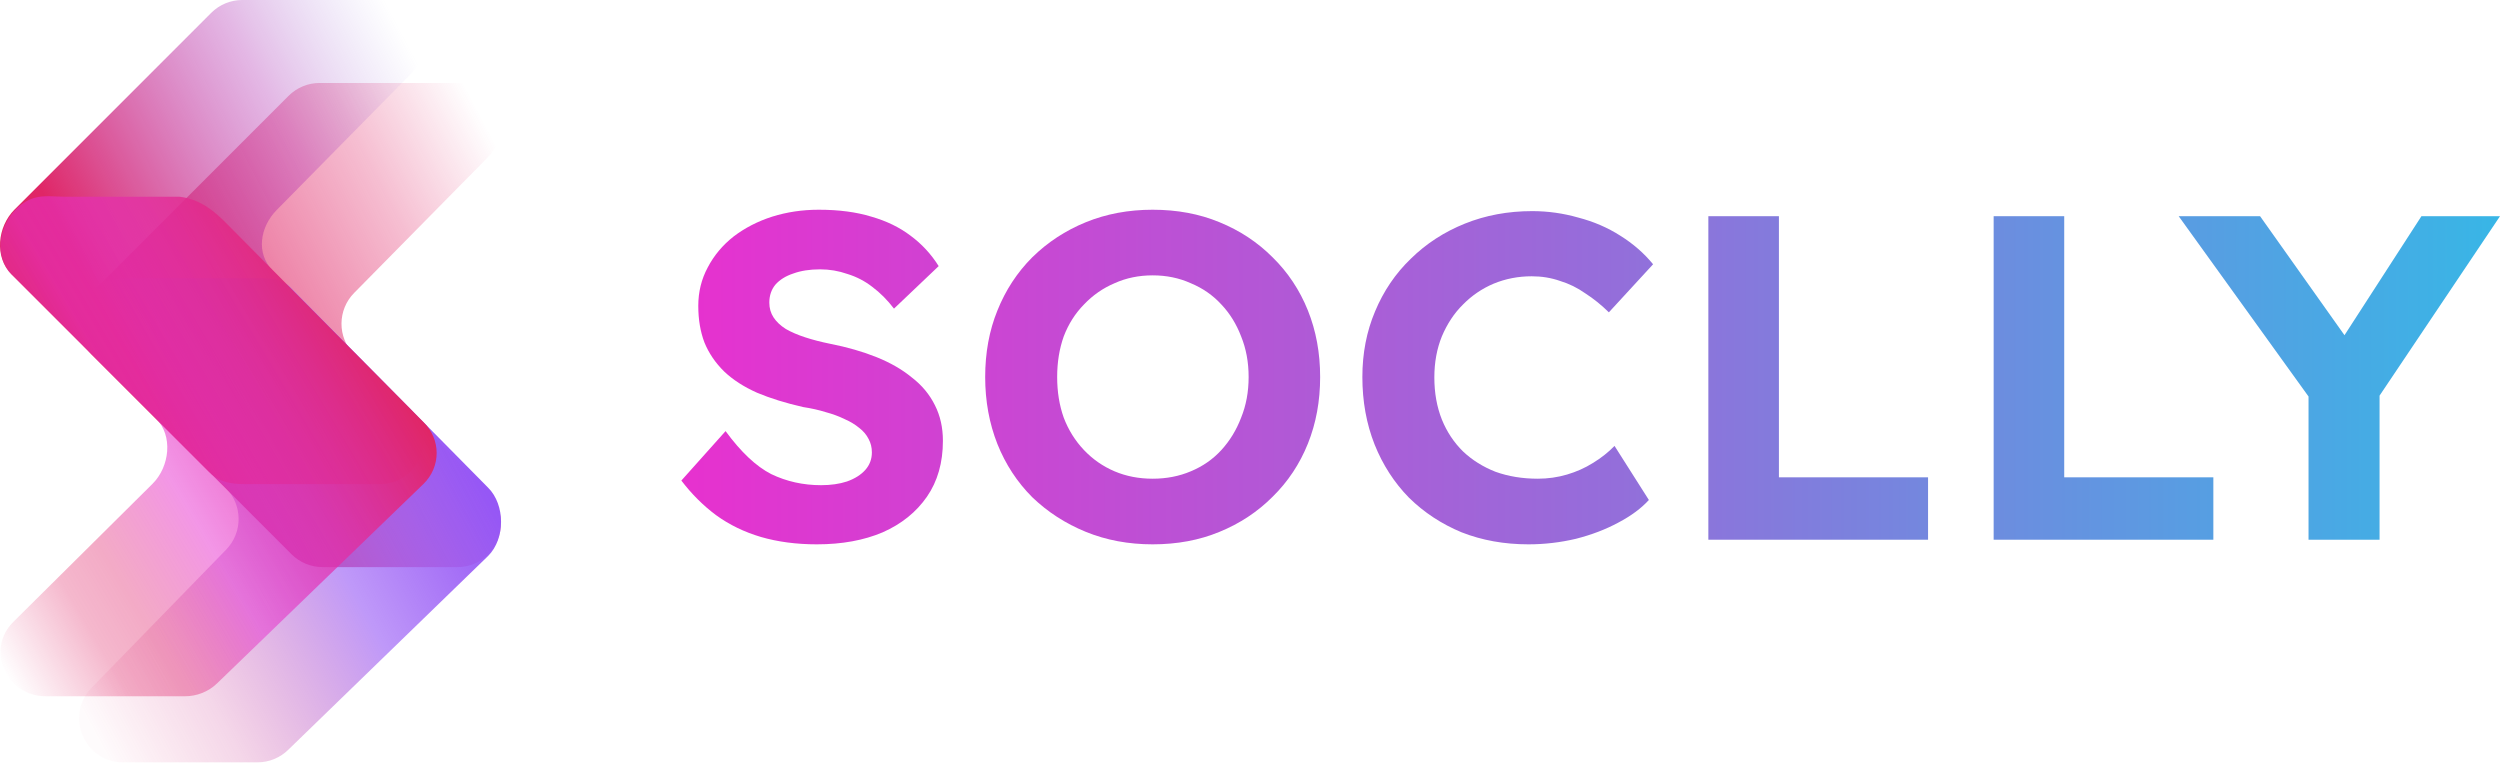 <svg width="298" height="91" viewBox="0 0 298 91" fill="none" xmlns="http://www.w3.org/2000/svg">
<path d="M42.191 42.246L58.228 58.711C61.459 62.029 59.108 67.6 54.477 67.6H38.453C37.065 67.6 35.733 67.049 34.751 66.067L10.957 42.273C8.912 40.228 8.912 36.913 10.957 34.868L34.402 11.423C35.384 10.441 36.715 9.89 38.104 9.89H54.371C59.018 9.89 61.362 15.492 58.1 18.801L42.213 34.917C40.212 36.947 40.202 40.204 42.191 42.246Z" fill="url(#paint0_linear_527_1651)"/>
<path d="M26.957 65.516L10.92 81.982C7.689 85.3 10.04 90.871 14.671 90.871H30.695C32.083 90.871 33.415 90.319 34.397 89.337L58.191 66.262C60.236 64.218 60.236 60.183 58.191 58.139L34.615 34.266C33.633 33.284 32.432 33.16 31.044 33.16H14.777C10.13 33.16 7.326 38.461 10.588 41.77L26.935 58.187C28.936 60.217 28.946 63.474 26.957 65.516Z" fill="url(#paint1_linear_527_1651)"/>
<path d="M32.485 32.23L49.002 48.822C52.233 52.14 49.882 57.711 45.251 57.711H29.227C26.842 57.711 25.846 57.18 24.864 56.198L1.361 32.695C-0.684 30.65 -0.314 27.023 1.731 24.979L25.176 1.534C26.158 0.552 27.49 8.7738e-05 28.878 8.7738e-05H45.145C49.792 8.7738e-05 52.136 5.603 48.874 8.912L32.987 25.027C30.986 27.057 30.497 30.188 32.485 32.23Z" fill="url(#paint2_linear_527_1651)"/>
<path d="M18.178 57.673L1.6 74.118C-1.74 77.432 0.69 82.996 5.478 82.996H22.041C23.477 82.996 24.854 82.445 25.869 81.465L50.465 57.7C52.578 55.657 52.578 52.346 50.465 50.304L26.781 26.415C25.766 25.434 24.037 23.744 21.399 23.451H7.762C6.497 23.451 5.189 23.229 3.987 23.621C0.796 24.662 -1.346 29.331 1.142 32.482L18.584 49.885C20.652 51.912 20.233 55.633 18.178 57.673Z" fill="url(#paint3_linear_527_1651)"/>
<path d="M97.367 64.885C94.937 64.885 92.712 64.591 90.694 64.004C88.712 63.416 86.936 62.553 85.366 61.415C83.834 60.276 82.45 58.899 81.217 57.283L86.488 51.388C88.32 53.886 90.133 55.593 91.927 56.511C93.759 57.393 95.74 57.834 97.871 57.834C99.03 57.834 100.058 57.687 100.956 57.393C101.89 57.062 102.619 56.603 103.143 56.016C103.666 55.428 103.928 54.73 103.928 53.922C103.928 53.335 103.797 52.802 103.535 52.325C103.273 51.81 102.9 51.37 102.414 51.002C101.928 50.599 101.348 50.25 100.675 49.956C100.002 49.625 99.254 49.35 98.432 49.129C97.61 48.872 96.712 48.67 95.74 48.523C93.647 48.046 91.815 47.477 90.245 46.816C88.675 46.118 87.366 45.273 86.32 44.282C85.273 43.253 84.488 42.096 83.964 40.811C83.478 39.525 83.235 38.075 83.235 36.459C83.235 34.806 83.609 33.282 84.357 31.886C85.105 30.454 86.133 29.224 87.441 28.195C88.787 27.167 90.32 26.377 92.039 25.826C93.796 25.275 95.647 25 97.591 25C99.984 25 102.077 25.275 103.872 25.826C105.666 26.34 107.217 27.093 108.526 28.085C109.872 29.077 110.993 30.288 111.89 31.721L106.563 36.789C105.778 35.761 104.918 34.898 103.984 34.2C103.086 33.502 102.096 32.988 101.012 32.657C99.965 32.29 98.881 32.106 97.759 32.106C96.525 32.106 95.46 32.272 94.563 32.602C93.666 32.896 92.955 33.337 92.432 33.925C91.946 34.512 91.703 35.228 91.703 36.073C91.703 36.734 91.871 37.322 92.208 37.836C92.544 38.35 93.03 38.809 93.666 39.213C94.301 39.58 95.067 39.911 95.965 40.205C96.862 40.499 97.853 40.756 98.937 40.976C100.993 41.38 102.843 41.913 104.488 42.574C106.133 43.235 107.535 44.043 108.694 44.998C109.89 45.916 110.806 47.018 111.442 48.303C112.077 49.552 112.395 50.966 112.395 52.545C112.395 55.153 111.76 57.375 110.489 59.211C109.217 61.047 107.46 62.461 105.217 63.453C102.974 64.408 100.357 64.885 97.367 64.885Z" fill="url(#paint4_linear_527_1651)"/>
<path d="M137.397 64.885C134.519 64.885 131.865 64.389 129.435 63.398C127.005 62.406 124.874 61.029 123.042 59.266C121.247 57.466 119.864 55.355 118.892 52.931C117.92 50.47 117.434 47.807 117.434 44.943C117.434 42.041 117.92 39.397 118.892 37.01C119.864 34.586 121.247 32.474 123.042 30.674C124.874 28.875 127.005 27.479 129.435 26.487C131.865 25.496 134.519 25 137.397 25C140.313 25 142.968 25.496 145.36 26.487C147.79 27.479 149.903 28.875 151.697 30.674C153.529 32.474 154.931 34.586 155.903 37.01C156.875 39.434 157.361 42.078 157.361 44.943C157.361 47.807 156.875 50.452 155.903 52.876C154.931 55.3 153.529 57.411 151.697 59.211C149.903 61.011 147.79 62.406 145.36 63.398C142.968 64.389 140.313 64.885 137.397 64.885ZM137.397 57.062C139.042 57.062 140.556 56.769 141.94 56.181C143.36 55.593 144.575 54.749 145.585 53.647C146.594 52.545 147.379 51.26 147.94 49.791C148.538 48.321 148.837 46.705 148.837 44.943C148.837 43.18 148.538 41.564 147.94 40.095C147.379 38.626 146.594 37.358 145.585 36.293C144.575 35.192 143.36 34.347 141.94 33.759C140.556 33.135 139.042 32.823 137.397 32.823C135.753 32.823 134.238 33.135 132.855 33.759C131.472 34.347 130.257 35.192 129.21 36.293C128.164 37.358 127.36 38.626 126.799 40.095C126.276 41.564 126.014 43.18 126.014 44.943C126.014 46.705 126.276 48.321 126.799 49.791C127.36 51.26 128.164 52.545 129.21 53.647C130.257 54.749 131.472 55.593 132.855 56.181C134.238 56.769 135.753 57.062 137.397 57.062Z" fill="url(#paint5_linear_527_1651)"/>
<path d="M182.189 64.885C179.311 64.885 176.656 64.408 174.226 63.453C171.834 62.461 169.74 61.084 167.946 59.321C166.189 57.522 164.824 55.41 163.852 52.986C162.88 50.525 162.394 47.844 162.394 44.943C162.394 42.115 162.899 39.507 163.908 37.12C164.917 34.696 166.338 32.602 168.17 30.839C170.002 29.04 172.151 27.644 174.619 26.653C177.086 25.661 179.759 25.165 182.638 25.165C184.507 25.165 186.339 25.422 188.133 25.936C189.965 26.414 191.629 27.13 193.124 28.085C194.657 29.04 195.965 30.178 197.049 31.5L191.778 37.23C190.881 36.349 189.946 35.596 188.974 34.971C188.04 34.31 187.03 33.814 185.946 33.484C184.899 33.117 183.778 32.933 182.582 32.933C180.974 32.933 179.46 33.227 178.039 33.814C176.656 34.402 175.441 35.228 174.394 36.293C173.348 37.322 172.507 38.589 171.871 40.095C171.273 41.564 170.974 43.198 170.974 44.998C170.974 46.834 171.273 48.505 171.871 50.011C172.469 51.48 173.31 52.747 174.394 53.812C175.479 54.84 176.768 55.648 178.264 56.236C179.797 56.787 181.479 57.062 183.311 57.062C184.507 57.062 185.666 56.897 186.787 56.567C187.909 56.236 188.937 55.777 189.872 55.189C190.844 54.602 191.703 53.922 192.451 53.151L196.545 59.597C195.647 60.588 194.433 61.488 192.9 62.296C191.404 63.104 189.722 63.747 187.853 64.224C185.984 64.665 184.096 64.885 182.189 64.885Z" fill="url(#paint6_linear_527_1651)"/>
<path d="M203.636 64.334V25.771H212.047V56.897H229.824V64.334H203.636Z" fill="url(#paint7_linear_527_1651)"/>
<path d="M237.643 64.334V25.771H246.055V56.897H263.831V64.334H237.643Z" fill="url(#paint8_linear_527_1651)"/>
<path d="M275.177 64.334V45.108L275.569 47.807L259.7 25.771H269.401L281.514 42.849L277.7 42.684L288.635 25.771H298L282.803 48.413L283.644 44.667V64.334H275.177Z" fill="url(#paint9_linear_527_1651)"/>
<defs>
<linearGradient id="paint0_linear_527_1651" x1="11.435" y1="38.745" x2="59.687" y2="13.438" gradientUnits="userSpaceOnUse">
<stop stop-color="#E02666"/>
<stop offset="0.419" stop-color="#E02666" stop-opacity="0.55"/>
<stop offset="0.693" stop-color="#E02666" stop-opacity="0.3"/>
<stop offset="0.958" stop-color="#E02666" stop-opacity="0"/>
</linearGradient>
<linearGradient id="paint1_linear_527_1651" x1="59.688" y1="62.05" x2="11.615" y2="87.918" gradientUnits="userSpaceOnUse">
<stop stop-color="#9657F5"/>
<stop offset="0.355" stop-color="#9657F5" stop-opacity="0.61"/>
<stop offset="0.745" stop-color="#CA3591" stop-opacity="0.199"/>
<stop offset="1" stop-color="#E02666" stop-opacity="0.02"/>
</linearGradient>
<linearGradient id="paint2_linear_527_1651" x1="0.197" y1="29.495" x2="50.462" y2="3.025" gradientUnits="userSpaceOnUse">
<stop offset="0.129" stop-color="#E02666"/>
<stop offset="0.641" stop-color="#B53CB7" stop-opacity="0.37"/>
<stop offset="0.953" stop-color="#8C77DE" stop-opacity="0"/>
</linearGradient>
<linearGradient id="paint3_linear_527_1651" x1="52.05" y1="52.837" x2="0.869" y2="83.209" gradientUnits="userSpaceOnUse">
<stop stop-color="#E02666"/>
<stop offset="0.353" stop-color="#E52EB6" stop-opacity="0.67"/>
<stop offset="0.494" stop-color="#E731CF" stop-opacity="0.51"/>
<stop offset="0.687" stop-color="#E0276D" stop-opacity="0.39"/>
<stop offset="0.786" stop-color="#E02666" stop-opacity="0.33"/>
<stop offset="0.979" stop-color="#E02666" stop-opacity="0"/>
</linearGradient>
<linearGradient id="paint4_linear_527_1651" x1="81.217" y1="44.943" x2="298" y2="44.943" gradientUnits="userSpaceOnUse">
<stop stop-color="#E731CF"/>
<stop offset="0.508" stop-color="#956DDA"/>
<stop offset="1" stop-color="#38B6E6"/>
</linearGradient>
<linearGradient id="paint5_linear_527_1651" x1="81.217" y1="44.943" x2="298" y2="44.943" gradientUnits="userSpaceOnUse">
<stop stop-color="#E731CF"/>
<stop offset="0.508" stop-color="#956DDA"/>
<stop offset="1" stop-color="#38B6E6"/>
</linearGradient>
<linearGradient id="paint6_linear_527_1651" x1="81.217" y1="44.943" x2="298" y2="44.943" gradientUnits="userSpaceOnUse">
<stop stop-color="#E731CF"/>
<stop offset="0.508" stop-color="#956DDA"/>
<stop offset="1" stop-color="#38B6E6"/>
</linearGradient>
<linearGradient id="paint7_linear_527_1651" x1="81.217" y1="44.943" x2="298" y2="44.943" gradientUnits="userSpaceOnUse">
<stop stop-color="#E731CF"/>
<stop offset="0.508" stop-color="#956DDA"/>
<stop offset="1" stop-color="#38B6E6"/>
</linearGradient>
<linearGradient id="paint8_linear_527_1651" x1="81.217" y1="44.943" x2="298" y2="44.943" gradientUnits="userSpaceOnUse">
<stop stop-color="#E731CF"/>
<stop offset="0.508" stop-color="#956DDA"/>
<stop offset="1" stop-color="#38B6E6"/>
</linearGradient>
<linearGradient id="paint9_linear_527_1651" x1="81.217" y1="44.943" x2="298" y2="44.943" gradientUnits="userSpaceOnUse">
<stop stop-color="#E731CF"/>
<stop offset="0.508" stop-color="#956DDA"/>
<stop offset="1" stop-color="#38B6E6"/>
</linearGradient>
</defs>
</svg>
